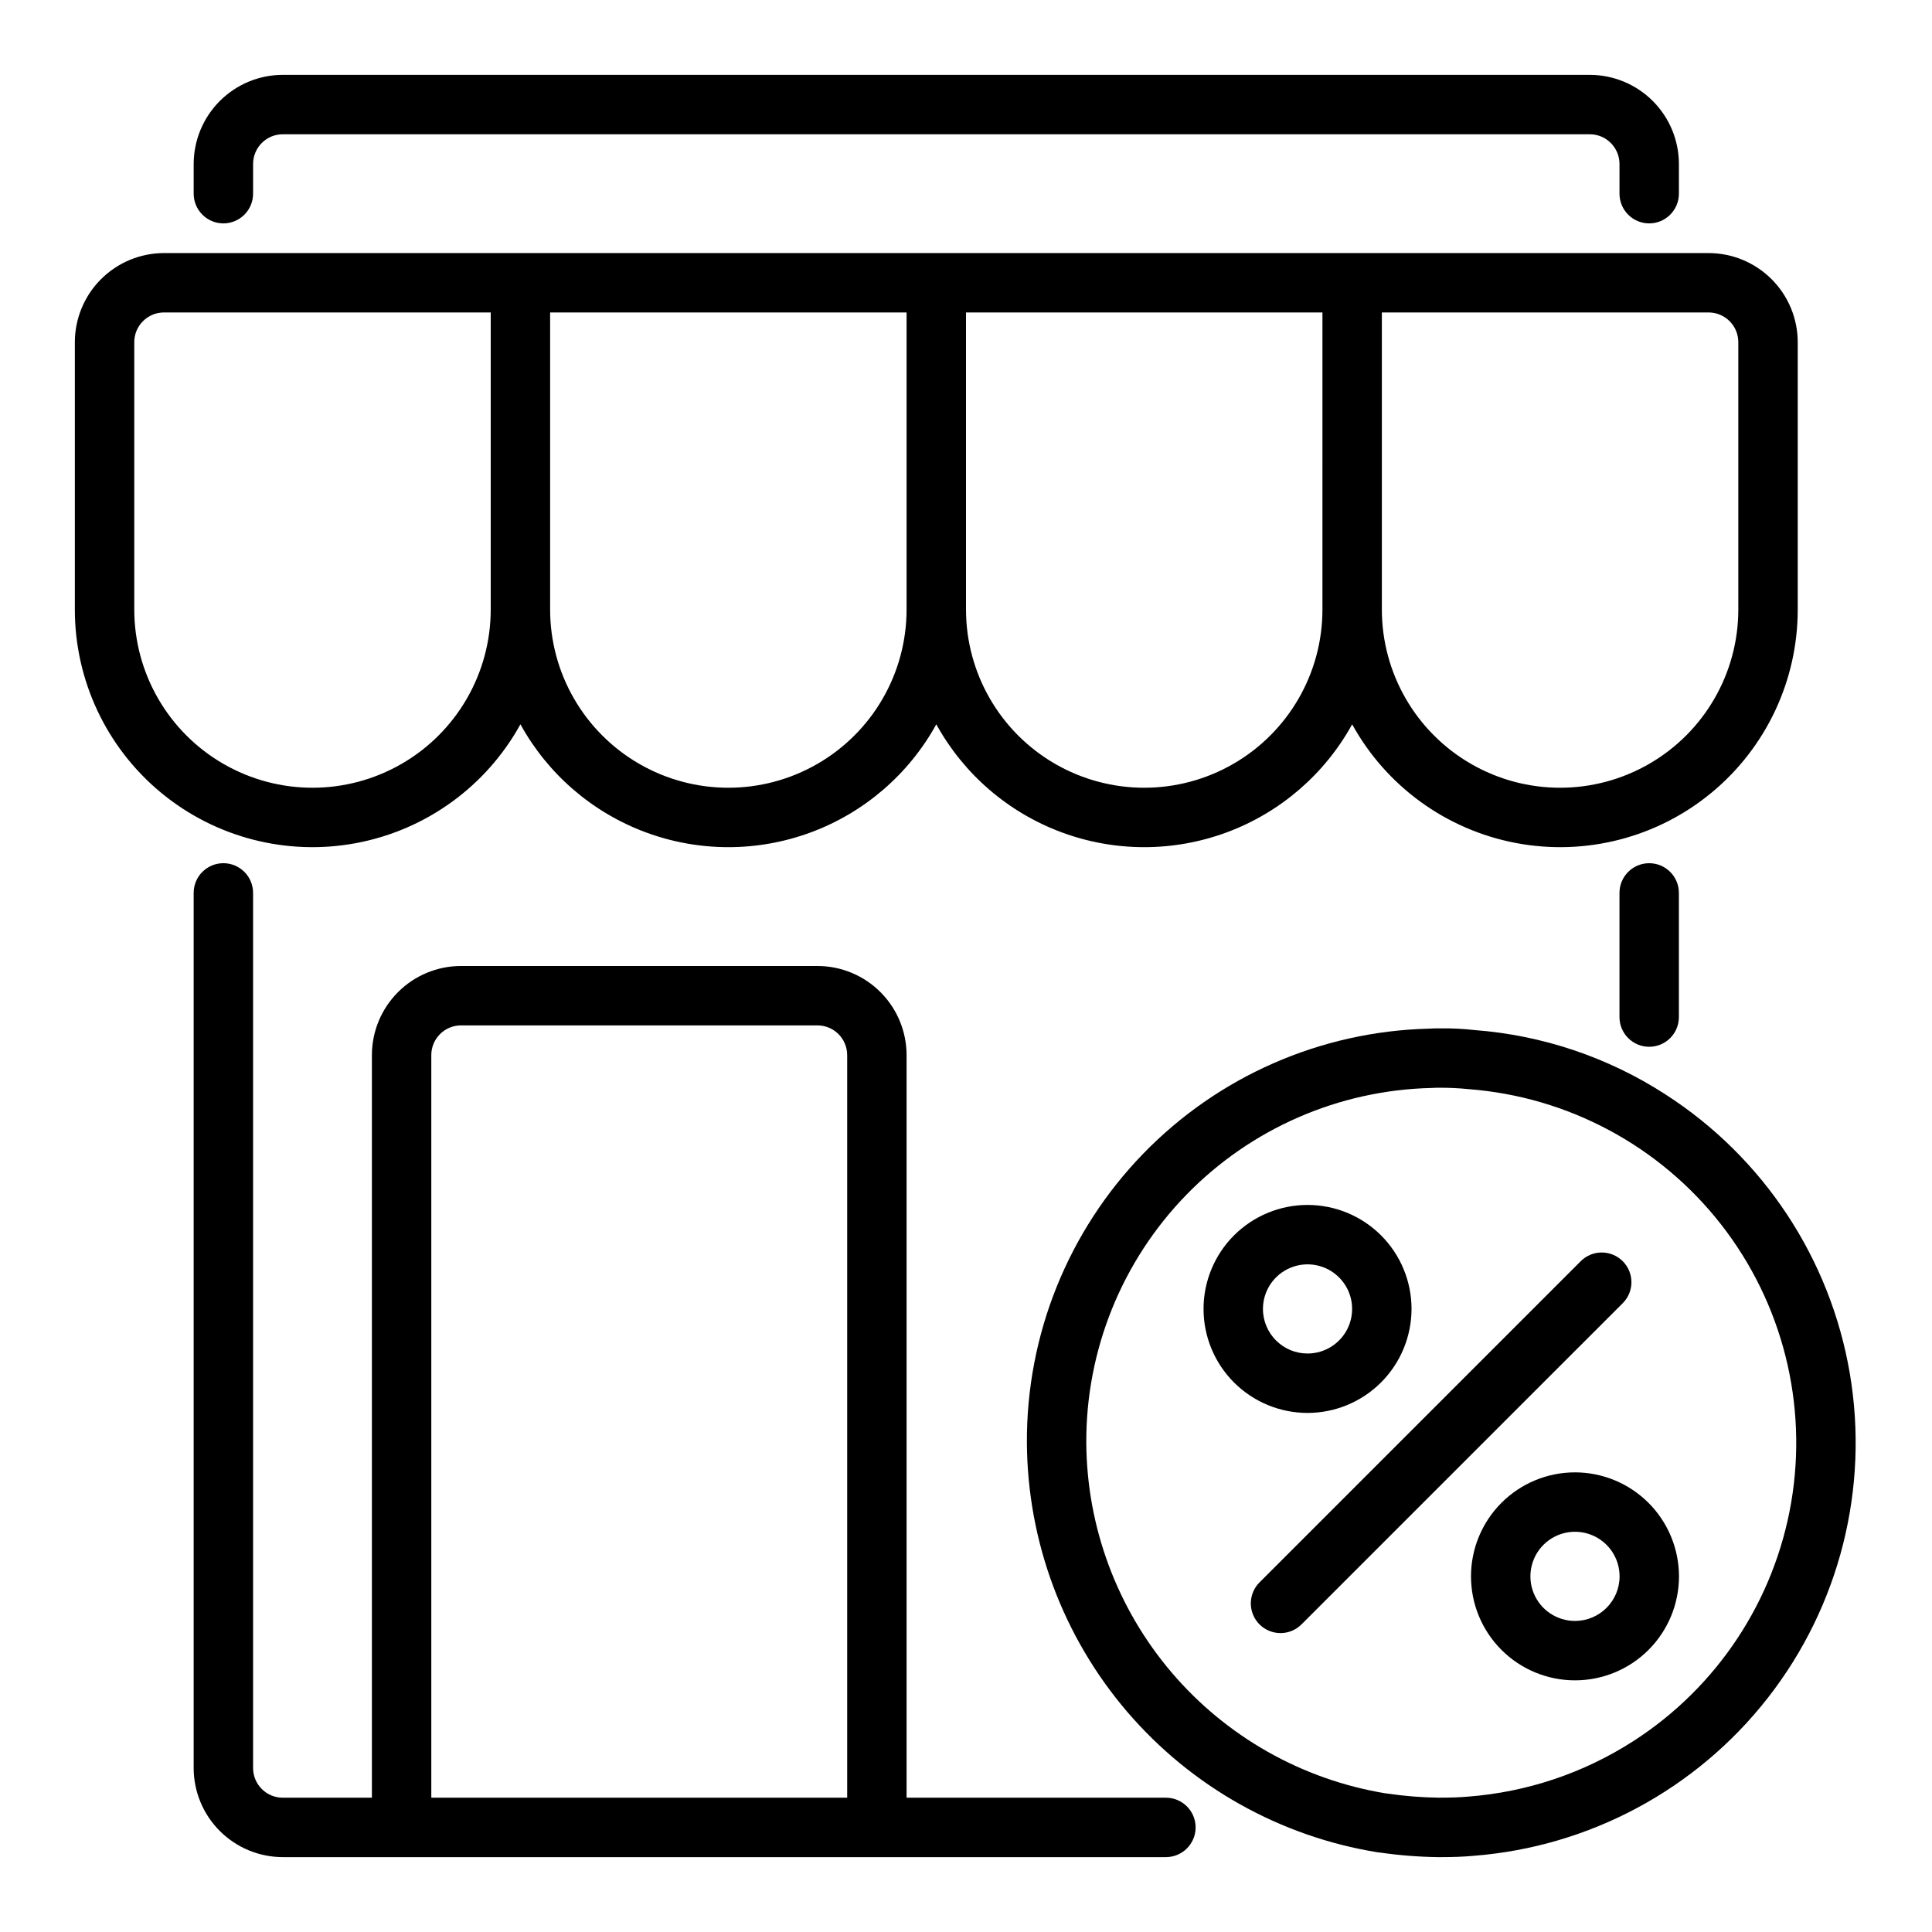 <?xml version="1.0" encoding="UTF-8"?>
<!-- Uploaded to: SVG Repo, www.svgrepo.com, Generator: SVG Repo Mixer Tools -->
<svg fill="#000000" width="800px" height="800px" version="1.1" viewBox="144 144 512 512" xmlns="http://www.w3.org/2000/svg">
 <g>
  <path d="m281.92 335.95c7.277 13.211 19.055 23.367 33.191 28.617 14.137 5.254 29.688 5.254 43.824 0 14.137-5.25 25.918-15.406 33.191-28.617 7.277 13.211 19.059 23.367 33.195 28.617 14.133 5.254 29.688 5.254 43.824 0 14.133-5.25 25.914-15.406 33.191-28.617 9.055 16.426 24.965 27.957 43.391 31.453 18.426 3.496 37.453-1.402 51.895-13.371 14.445-11.965 22.801-29.746 22.793-48.5v-70.848c-0.004-6.262-2.496-12.266-6.922-16.691-4.43-4.43-10.434-6.918-16.691-6.926h-409.35c-6.262 0.008-12.262 2.496-16.691 6.926-4.426 4.426-6.918 10.43-6.926 16.691v70.848c-0.004 18.754 8.352 36.535 22.793 48.5 14.445 11.969 33.473 16.867 51.898 13.371 18.426-3.496 34.336-15.027 43.391-31.453zm322.75-101.27v70.848c0 16.875-9.004 32.465-23.617 40.902-14.613 8.438-32.617 8.438-47.23 0s-23.617-24.027-23.617-40.902v-78.723h86.594c4.344 0.004 7.867 3.527 7.871 7.875zm-110.21 70.848c0 16.875-9 32.465-23.613 40.902-14.613 8.438-32.621 8.438-47.234 0s-23.613-24.027-23.613-40.902v-78.723h94.461zm-110.21 0c0 16.875-9 32.465-23.617 40.902-14.613 8.438-32.617 8.438-47.23 0s-23.617-24.027-23.617-40.902v-78.723h94.465zm-204.67 0v-70.848c0.004-4.348 3.523-7.871 7.871-7.875h86.594v78.723c0 16.875-9.004 32.465-23.617 40.902-14.613 8.438-32.617 8.438-47.23 0s-23.617-24.027-23.617-40.902z"/>
  <path d="m203.2 203.2c2.086 0 4.09-0.832 5.566-2.309s2.305-3.477 2.305-5.566v-7.871c0.004-4.348 3.523-7.867 7.871-7.871h346.37c4.344 0.004 7.867 3.523 7.871 7.871v7.871c0 4.348 3.523 7.875 7.871 7.875 4.348 0 7.871-3.527 7.871-7.875v-7.871c-0.004-6.262-2.496-12.262-6.922-16.691-4.43-4.426-10.43-6.918-16.691-6.926h-346.37c-6.262 0.008-12.262 2.5-16.691 6.926-4.426 4.43-6.918 10.43-6.926 16.691v7.871c0 2.09 0.832 4.09 2.309 5.566 1.477 1.477 3.477 2.309 5.566 2.309z"/>
  <path d="m452.98 620.41h-68.727v-196.8c-0.008-6.262-2.496-12.262-6.926-16.691-4.426-4.426-10.43-6.918-16.691-6.922h-94.461c-6.262 0.004-12.266 2.496-16.691 6.922-4.43 4.43-6.918 10.43-6.926 16.691v196.8h-23.617c-4.348 0-7.867-3.523-7.871-7.871v-231.91c0-4.348-3.523-7.871-7.871-7.871-4.348 0-7.875 3.523-7.875 7.871v231.91c0.008 6.262 2.5 12.266 6.926 16.691 4.43 4.426 10.43 6.918 16.691 6.926h234.04c4.348 0 7.871-3.523 7.871-7.871 0-4.348-3.523-7.875-7.871-7.875zm-194.68 0v-196.8c0.004-4.344 3.527-7.867 7.875-7.871h94.461c4.348 0.004 7.871 3.527 7.875 7.871v196.8z"/>
  <path d="m573.18 380.63v32.906c0 4.348 3.523 7.871 7.871 7.871 4.348 0 7.871-3.523 7.871-7.871v-32.906c0-4.348-3.523-7.871-7.871-7.871-4.348 0-7.871 3.523-7.871 7.871z"/>
  <path d="m585.32 434c-15.164-9.805-32.543-15.656-50.555-17.023-2.926-0.332-5.871-0.48-8.816-0.449-1.309 0-2.512 0.008-3.465 0.086l0.004-0.004c-28.559 0.75-55.684 12.656-75.562 33.168-19.883 20.512-30.934 47.996-30.789 76.562 0.148 26.164 9.566 51.426 26.582 71.301 17.02 19.871 40.531 33.066 66.359 37.238 0.176 0.023 0.387 0.047 0.594 0.062h-0.004c5.094 0.738 10.23 1.145 15.375 1.215h0.906c2.922 0 5.758-0.086 8.48-0.34 30.77-2.371 59.121-17.586 78.109-41.918 18.984-24.328 26.852-55.527 21.676-85.953-5.18-30.426-22.926-57.266-48.895-73.945zm-8.535 171.45h0.004c-13.121 8.438-28.137 13.48-43.691 14.668-2.363 0.215-4.723 0.285-7.812 0.285h0.004c-4.582-0.059-9.152-0.426-13.684-1.102-0.145-0.023-0.324-0.039-0.5-0.055-22.043-3.656-42.082-14.984-56.582-31.984-14.496-17.004-22.516-38.582-22.645-60.926-0.105-24.523 9.414-48.109 26.512-65.691 17.102-17.578 40.414-27.746 64.93-28.32 0.746-0.055 1.445-0.062 2.176-0.062 2.59-0.008 5.18 0.117 7.758 0.379 26.352 2.031 50.629 15.062 66.887 35.898 16.254 20.84 22.984 47.559 18.543 73.613-4.445 26.055-19.652 49.031-41.898 63.305z"/>
  <path d="m574.04 478.23c-3.074-3.074-8.055-3.074-11.129 0l-85.055 85.047c-1.508 1.469-2.363 3.481-2.379 5.586-0.012 2.106 0.816 4.129 2.305 5.617 1.488 1.488 3.512 2.32 5.617 2.305 2.106-0.012 4.117-0.867 5.586-2.375l85.055-85.047c3.074-3.074 3.074-8.059 0-11.133z"/>
  <path d="m518.07 490.88c0-7.309-2.902-14.316-8.07-19.488-5.168-5.168-12.18-8.07-19.488-8.07-7.309 0-14.32 2.902-19.488 8.07-5.168 5.172-8.074 12.18-8.074 19.488 0 7.312 2.906 14.32 8.074 19.488 5.168 5.168 12.18 8.074 19.488 8.074 7.305-0.008 14.312-2.914 19.48-8.082 5.164-5.168 8.07-12.172 8.078-19.48zm-39.375 0c0-4.777 2.879-9.086 7.297-10.914 4.414-1.828 9.496-0.82 12.875 2.562 3.379 3.379 4.391 8.461 2.562 12.875-1.832 4.414-6.141 7.293-10.918 7.293-6.523-0.004-11.812-5.293-11.816-11.816z"/>
  <path d="m561.39 534.19c-7.309 0-14.32 2.902-19.488 8.074-5.168 5.168-8.07 12.176-8.074 19.484 0 7.312 2.906 14.32 8.074 19.488 5.168 5.172 12.18 8.074 19.488 8.074s14.32-2.902 19.488-8.074c5.168-5.168 8.07-12.176 8.07-19.484-0.008-7.309-2.914-14.312-8.078-19.48-5.168-5.168-12.172-8.074-19.48-8.082zm0 39.375c-4.777 0-9.09-2.879-10.918-7.293-1.828-4.414-0.816-9.496 2.562-12.879 3.379-3.379 8.461-4.387 12.875-2.559 4.418 1.828 7.297 6.137 7.297 10.918-0.008 6.523-5.293 11.809-11.816 11.812z"/>
 </g>
</svg>